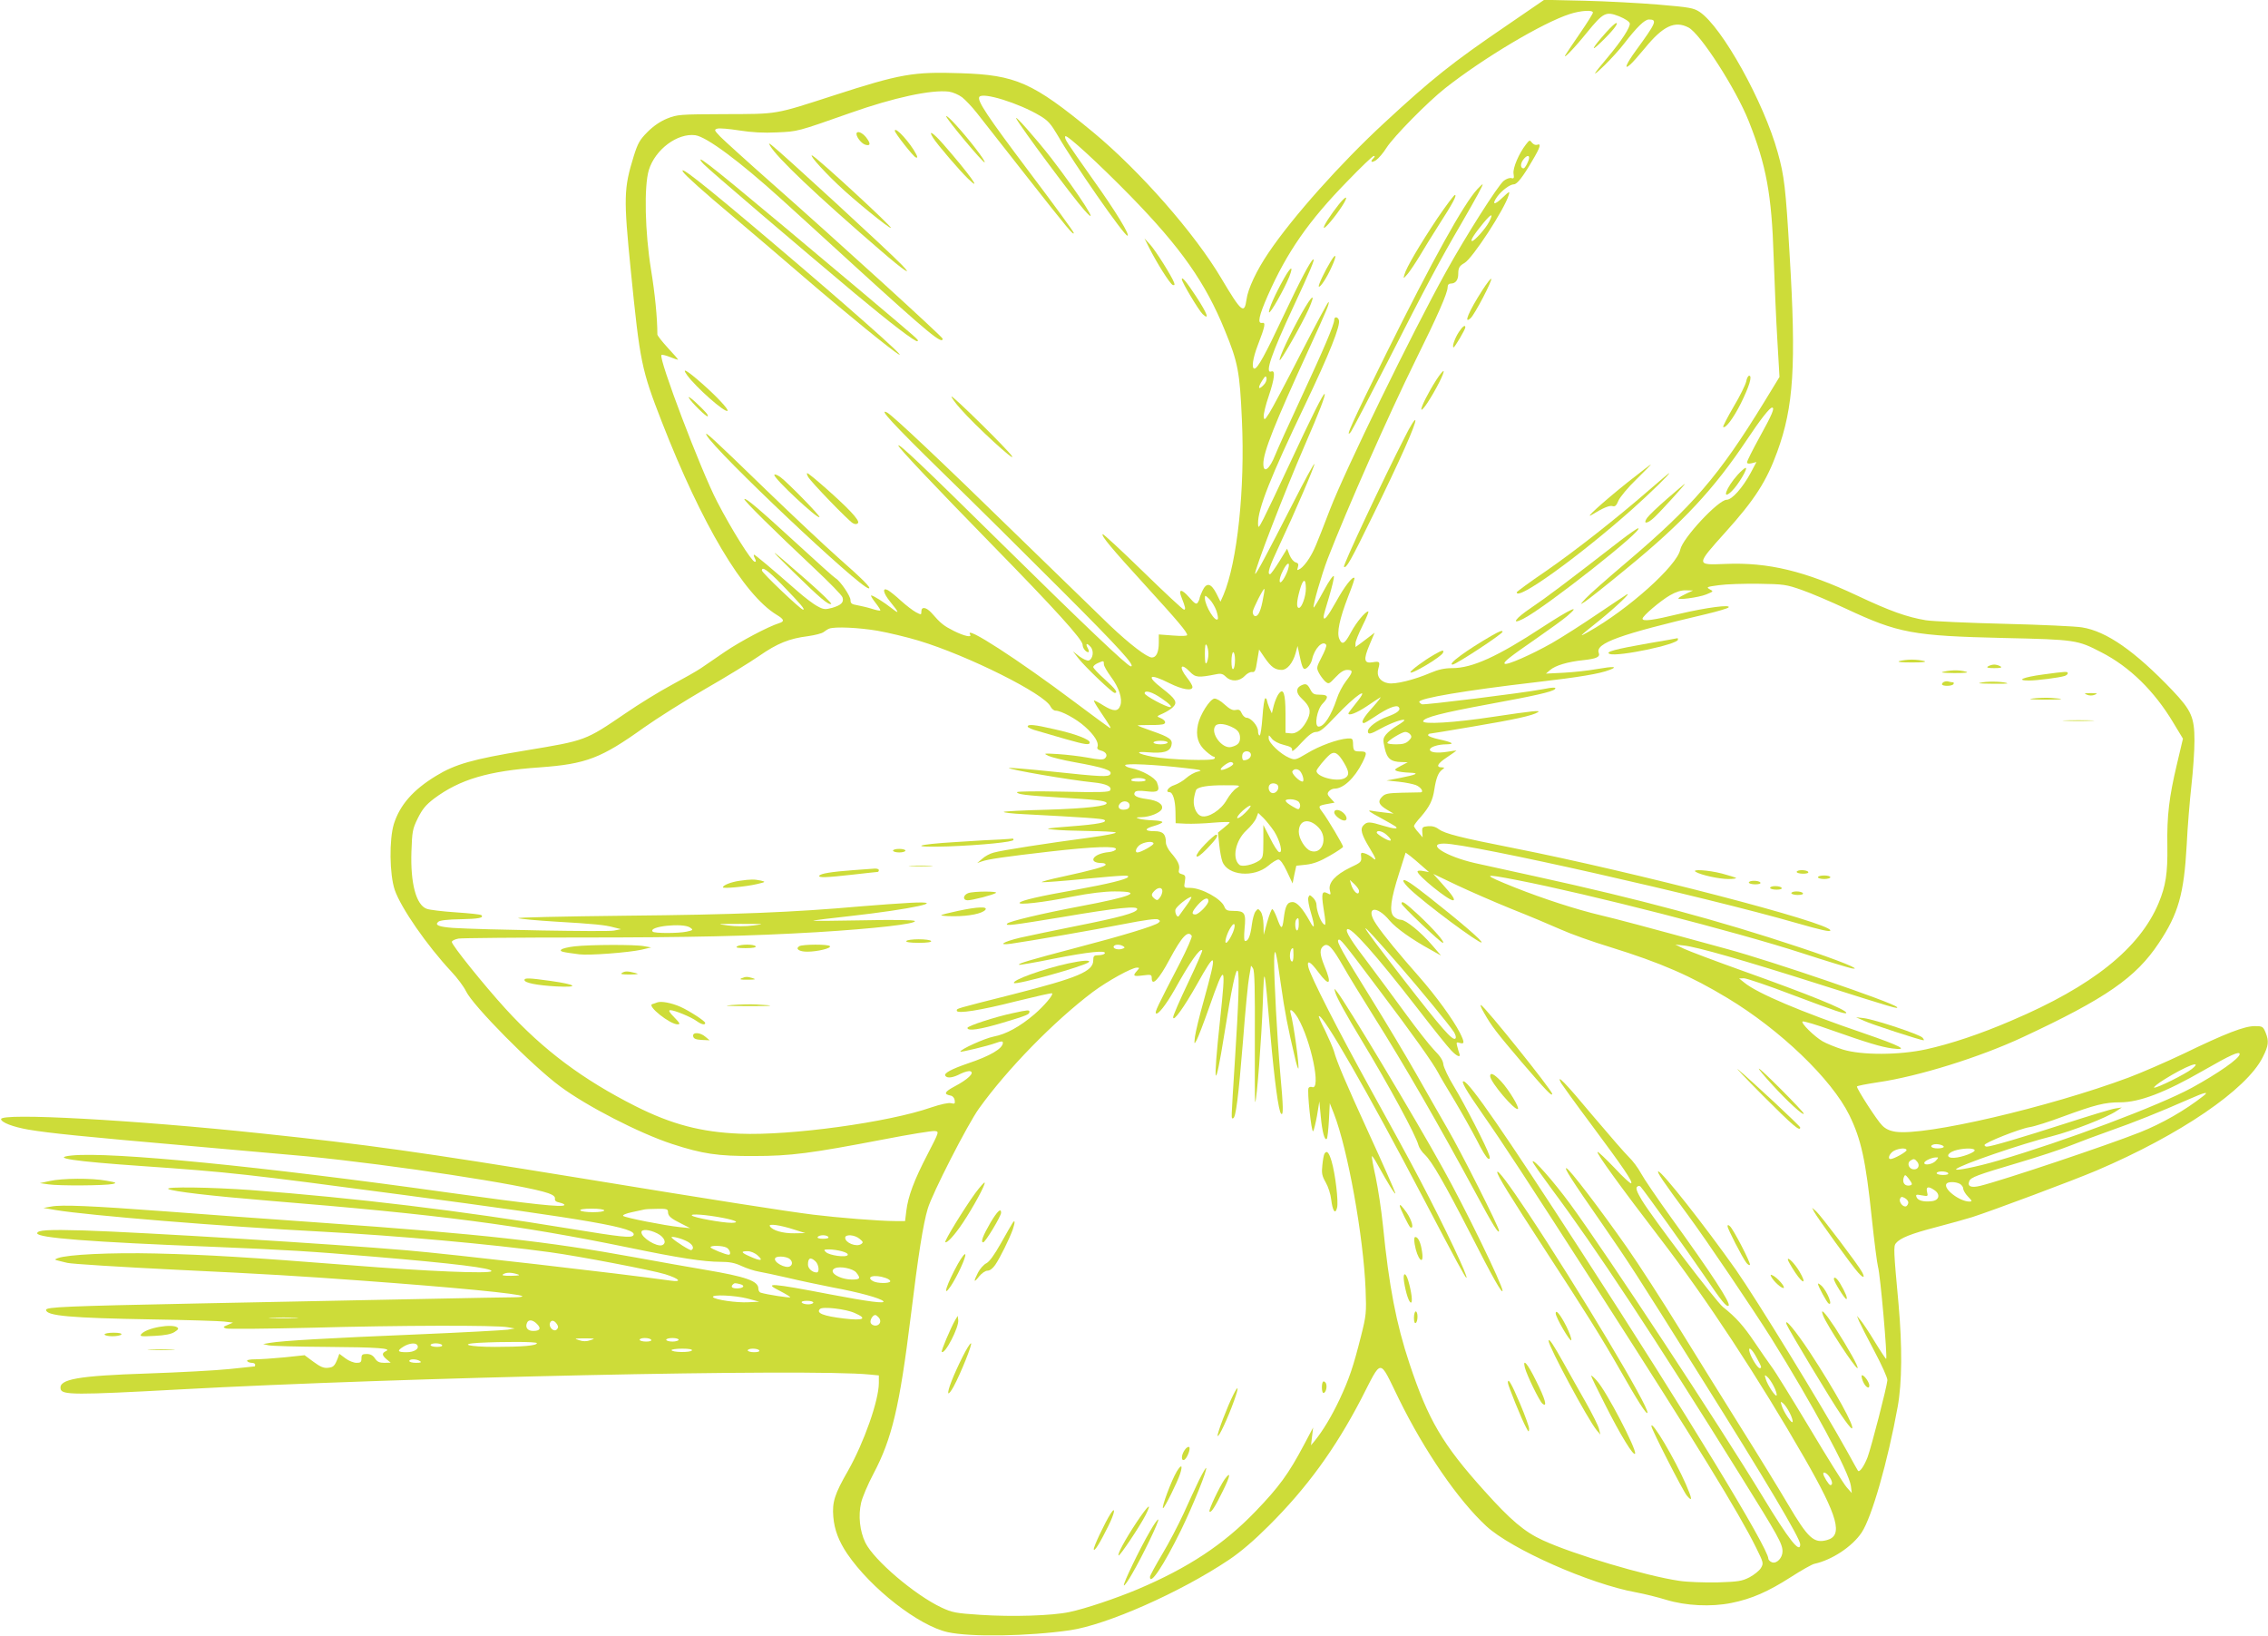 <?xml version="1.0" standalone="no"?>
<!DOCTYPE svg PUBLIC "-//W3C//DTD SVG 20010904//EN"
 "http://www.w3.org/TR/2001/REC-SVG-20010904/DTD/svg10.dtd">
<svg version="1.0" xmlns="http://www.w3.org/2000/svg"
 width="1280pt" height="923pt" viewBox="0 0 1280 923"
 preserveAspectRatio="xMidYMid meet">
<g transform="translate(0,923) scale(0.1,-0.1)"
fill="#cddc39" stroke="none">
<path d="M8502 9085 c-306 -208 -422 -301 -689 -548 -247 -228 -518 -532 -653
-732 -68 -100 -117 -204 -125 -265 -12 -86 -29 -71 -142 119 -150 254 -460
607 -726 827 -340 280 -434 321 -747 331 -266 9 -339 -4 -716 -126 -337 -109
-311 -104 -614 -105 -255 -1 -267 -2 -325 -25 -39 -16 -77 -42 -110 -75 -44
-44 -55 -63 -78 -136 -57 -184 -58 -235 -17 -646 52 -520 60 -558 175 -854
226 -580 461 -975 648 -1089 43 -26 46 -37 15 -47 -62 -19 -222 -104 -307
-162 -53 -36 -114 -78 -136 -93 -22 -15 -96 -57 -165 -94 -69 -37 -186 -109
-260 -160 -228 -155 -222 -153 -566 -210 -297 -49 -395 -77 -503 -143 -130
-79 -204 -164 -238 -271 -27 -88 -25 -285 5 -373 35 -101 180 -311 319 -460
34 -36 71 -86 83 -111 38 -81 373 -420 531 -537 151 -112 446 -264 632 -325
172 -56 258 -69 462 -68 207 0 321 15 733 94 144 28 274 49 288 47 25 -3 25
-3 -41 -131 -76 -146 -110 -237 -120 -320 l-7 -57 -57 0 c-87 0 -323 19 -461
36 -152 19 -556 82 -1325 208 -896 146 -1196 188 -1785 250 -724 77 -1477 118
-1474 81 2 -19 68 -44 154 -59 118 -20 305 -39 900 -91 283 -25 587 -52 675
-60 485 -48 1228 -161 1360 -208 28 -10 39 -20 37 -31 -2 -11 6 -18 27 -22 17
-4 29 -10 26 -14 -9 -14 -184 5 -650 70 -1062 149 -1906 232 -2130 210 -123
-13 10 -33 401 -60 491 -34 586 -45 1459 -161 1076 -143 1335 -188 1310 -229
-11 -17 -65 -11 -371 39 -601 99 -1203 172 -1789 216 -219 16 -489 20 -465 6
25 -14 237 -39 565 -66 971 -79 1411 -137 2035 -265 279 -58 423 -80 516 -80
52 0 82 -6 120 -24 28 -13 71 -27 95 -31 24 -4 98 -20 164 -35 66 -16 182 -40
257 -55 146 -27 266 -60 283 -77 15 -16 -88 -2 -298 38 -338 65 -383 68 -284
19 31 -16 57 -32 57 -35 0 -5 -132 15 -167 26 -7 2 -13 12 -13 23 0 43 -70 67
-300 106 -85 14 -263 46 -395 70 -493 90 -869 132 -1763 195 -312 22 -713 51
-892 65 -415 31 -584 38 -640 27 l-45 -8 70 -12 c179 -30 948 -93 1505 -122
416 -22 960 -71 1285 -116 162 -22 574 -101 649 -124 82 -26 99 -46 30 -36
-285 40 -1233 149 -1489 171 -420 36 -1482 101 -1821 112 -204 6 -264 2 -264
-16 0 -26 298 -49 985 -76 416 -17 562 -26 915 -56 453 -38 673 -65 663 -82
-9 -15 -361 -1 -798 34 -574 45 -804 59 -1095 66 -257 6 -499 -6 -553 -26 -21
-8 -21 -9 8 -16 17 -4 37 -9 45 -11 26 -6 296 -23 620 -39 504 -24 684 -35
1040 -61 522 -38 894 -74 908 -88 3 -3 -15 -6 -39 -6 -24 0 -269 -4 -544 -10
-275 -6 -837 -17 -1250 -25 -743 -15 -855 -20 -855 -36 0 -34 138 -46 600 -54
195 -3 378 -9 405 -12 l50 -6 -30 -13 c-27 -11 -28 -13 -10 -20 11 -4 227 -2
480 4 504 14 1047 15 1110 3 l40 -7 -40 -7 c-22 -3 -256 -16 -520 -27 -485
-20 -747 -35 -820 -47 l-40 -7 30 -7 c17 -4 163 -8 325 -9 291 -2 374 -8 338
-24 -24 -11 -23 -24 5 -47 l22 -18 -36 -1 c-28 0 -40 6 -53 25 -11 17 -26 25
-46 25 -25 0 -30 -4 -30 -25 0 -21 -5 -25 -28 -25 -15 0 -44 11 -62 25 l-35
26 -8 -23 c-18 -46 -25 -53 -56 -56 -24 -3 -44 6 -82 34 l-50 37 -113 -12
c-62 -6 -136 -11 -165 -11 -32 0 -50 -4 -46 -10 3 -5 15 -10 26 -10 10 0 19
-4 19 -10 0 -5 -1 -10 -2 -10 -2 0 -66 -7 -143 -15 -77 -8 -284 -19 -460 -25
-395 -13 -504 -32 -493 -87 6 -35 82 -35 673 -3 1241 68 3558 118 3893 84 l52
-5 0 -42 c0 -99 -84 -337 -174 -496 -76 -132 -90 -177 -83 -260 6 -73 31 -138
79 -209 133 -195 403 -406 568 -442 128 -28 452 -23 688 11 207 30 622 213
897 397 66 44 143 110 225 192 216 215 375 434 521 714 122 236 99 236 214 2
145 -295 334 -570 493 -717 140 -130 585 -327 845 -374 49 -9 125 -28 170 -42
112 -34 254 -41 368 -18 115 23 208 64 336 146 59 38 119 72 133 75 98 21 214
97 267 177 57 86 147 400 203 709 25 137 26 341 5 578 -28 303 -29 328 -15
345 24 29 83 53 225 90 77 20 169 46 205 57 118 38 570 207 702 263 472 201
847 457 938 639 34 67 36 91 16 141 -14 33 -18 35 -61 35 -58 0 -165 -41 -400
-155 -99 -47 -239 -108 -311 -135 -451 -168 -1151 -331 -1316 -306 -33 5 -57
16 -76 36 -28 27 -142 204 -142 219 0 4 53 14 118 24 229 33 577 142 817 254
470 219 640 337 769 532 110 164 142 278 157 551 5 107 18 260 27 340 9 80 17
192 17 250 0 132 -17 171 -124 284 -212 222 -372 334 -511 356 -36 6 -231 15
-435 20 -203 5 -404 14 -445 20 -108 18 -201 51 -388 139 -295 139 -503 189
-744 179 -168 -7 -168 -8 0 179 165 183 232 288 292 453 93 254 108 488 70
1115 -22 376 -30 443 -67 575 -79 285 -314 708 -441 793 -34 22 -55 26 -232
41 -107 9 -296 19 -420 22 l-225 5 -213 -146z m488 74 c0 -6 -33 -59 -73 -117
-41 -59 -77 -114 -82 -122 -17 -31 50 38 121 126 93 114 107 121 182 92 34
-14 58 -30 60 -40 4 -21 -47 -99 -125 -192 -88 -104 -94 -118 -19 -46 37 36
88 92 113 125 71 92 115 135 139 135 49 0 42 -17 -74 -176 -54 -74 -70 -113
-31 -78 12 10 49 52 82 92 102 125 169 157 246 117 67 -34 269 -348 341 -530
98 -247 129 -412 140 -765 5 -146 14 -358 21 -471 l12 -206 -88 -144 c-254
-414 -399 -583 -780 -906 -104 -88 -206 -178 -225 -199 -35 -38 -35 -38 -5
-19 16 10 125 96 240 191 314 257 489 445 675 724 75 113 128 180 141 180 17
0 1 -38 -72 -170 -38 -69 -69 -131 -69 -138 0 -8 8 -10 26 -6 l27 7 -33 -62
c-45 -83 -105 -151 -135 -151 -47 0 -249 -217 -262 -281 -18 -91 -295 -339
-518 -464 -60 -34 -56 -30 65 67 89 72 183 161 150 143 -8 -5 -82 -54 -165
-110 -82 -56 -198 -130 -257 -164 -115 -65 -256 -127 -266 -116 -9 9 27 37
183 145 72 50 148 105 170 124 81 69 23 43 -137 -61 -256 -168 -399 -233 -512
-233 -43 0 -79 -8 -121 -26 -93 -40 -202 -67 -241 -59 -45 8 -67 41 -55 82 11
39 8 43 -33 36 -48 -8 -52 15 -17 98 l29 69 -26 -20 c-15 -11 -39 -30 -54 -41
l-28 -20 0 21 c0 11 18 56 40 100 22 44 37 80 32 80 -16 0 -67 -61 -97 -117
-35 -66 -50 -75 -66 -39 -16 35 1 114 50 241 22 55 38 102 35 104 -10 11 -56
-48 -104 -135 -48 -86 -70 -112 -70 -83 0 7 14 56 31 111 16 55 29 107 27 116
-2 10 -26 -23 -57 -81 -29 -54 -55 -97 -57 -95 -7 7 45 186 79 275 111 286
345 814 495 1118 124 250 182 382 182 414 0 14 7 21 18 21 27 0 42 20 42 55 0
34 7 45 35 61 45 25 228 306 250 384 7 23 3 21 -34 -14 -46 -45 -64 -43 -32 3
26 36 73 71 95 71 18 0 51 42 105 135 44 74 51 98 26 88 -9 -3 -21 2 -29 12
-12 16 -14 16 -34 -10 -39 -50 -75 -133 -70 -165 4 -25 2 -29 -12 -25 -9 3
-29 -4 -43 -15 -33 -26 -217 -316 -327 -515 -193 -348 -567 -1115 -654 -1340
-82 -213 -89 -229 -117 -275 -15 -25 -38 -51 -49 -58 -20 -12 -21 -12 -15 8 5
16 2 23 -13 27 -11 3 -26 21 -34 41 l-14 36 -44 -72 c-25 -40 -48 -72 -52 -72
-18 0 -5 41 53 164 87 185 200 448 197 458 -2 5 -57 -96 -122 -224 -145 -284
-207 -400 -212 -396 -9 10 164 459 283 733 79 181 115 276 109 282 -6 7 -71
-122 -204 -408 -60 -129 -123 -261 -140 -294 -29 -56 -31 -58 -32 -29 -1 82
71 264 265 669 137 287 203 451 191 480 -7 19 -26 19 -26 0 0 -26 -58 -163
-187 -440 -69 -148 -134 -292 -145 -320 -33 -84 -68 -110 -68 -52 0 66 62 222
257 647 104 227 117 259 111 266 -3 2 -72 -127 -155 -288 -82 -161 -163 -313
-179 -338 -27 -42 -29 -43 -32 -20 -1 14 11 65 28 114 34 101 39 149 15 140
-39 -15 2 103 125 366 92 197 125 274 111 266 -16 -10 -72 -116 -171 -326 -99
-211 -143 -290 -160 -290 -18 0 -10 58 19 133 42 109 45 129 24 125 -28 -5
-18 40 32 154 108 245 230 421 449 645 76 79 143 143 149 143 7 0 7 -4 -1 -12
-21 -21 -13 -29 14 -12 14 10 41 41 59 70 41 64 233 259 332 337 216 170 550
369 703 418 62 20 130 24 130 8z m-3560 -478 c19 -15 56 -54 82 -87 25 -32
151 -192 278 -354 242 -308 270 -341 270 -324 0 6 -113 161 -252 345 -238 316
-294 401 -281 422 18 29 224 -35 342 -106 46 -27 62 -46 101 -112 88 -154 374
-565 393 -565 17 0 -65 136 -193 315 -155 220 -163 231 -158 246 5 15 192
-157 368 -337 285 -292 424 -490 533 -759 74 -180 84 -233 96 -505 18 -388
-26 -802 -104 -987 l-17 -38 -24 48 c-30 57 -55 62 -78 13 -9 -19 -16 -38 -16
-43 0 -4 -5 -15 -10 -23 -8 -12 -17 -7 -49 30 -43 49 -63 48 -42 -3 21 -53 24
-67 13 -67 -6 0 -110 97 -232 216 -122 119 -224 213 -227 210 -9 -9 50 -80
240 -288 187 -205 237 -265 237 -281 0 -6 -29 -7 -80 -3 l-80 6 0 -45 c0 -55
-14 -85 -39 -85 -27 0 -123 73 -237 181 -54 52 -288 279 -520 505 -428 418
-704 678 -737 696 -53 28 31 -63 311 -337 169 -164 471 -464 672 -665 328
-328 421 -430 392 -430 -18 0 -268 238 -738 701 -435 429 -574 561 -574 545 0
-12 197 -220 530 -561 355 -363 510 -534 510 -563 0 -19 18 -42 32 -42 5 0 4
9 -2 21 -16 28 -7 34 15 9 20 -22 14 -67 -10 -77 -9 -3 -32 8 -53 23 l-37 29
33 -42 c39 -49 190 -193 203 -193 21 0 5 22 -56 77 -36 32 -65 63 -65 69 0 6
11 16 25 22 34 15 35 15 35 -6 0 -10 18 -41 40 -71 45 -60 66 -124 53 -161
-12 -36 -38 -36 -95 -1 -28 18 -52 30 -54 28 -2 -2 11 -25 30 -53 67 -100 72
-109 56 -99 -8 5 -94 68 -190 140 -326 245 -630 441 -595 385 12 -19 -32 -10
-92 20 -57 29 -72 40 -127 103 -30 32 -56 35 -56 7 0 -20 -1 -20 -30 -5 -17 9
-55 38 -85 65 -29 27 -63 54 -74 60 -33 17 -27 -16 12 -64 52 -64 55 -74 12
-40 -46 36 -106 74 -118 74 -5 0 6 -18 23 -40 18 -23 31 -43 28 -45 -2 -2 -24
2 -48 10 -25 8 -62 16 -82 20 -31 5 -38 10 -38 29 0 23 -58 108 -84 123 -8 4
-106 92 -218 195 -216 198 -289 260 -297 252 -6 -6 163 -173 396 -392 83 -78
155 -151 158 -163 9 -28 -8 -44 -59 -59 -38 -10 -48 -10 -82 9 -22 11 -73 50
-114 86 -146 128 -238 205 -244 205 -4 0 -2 -9 4 -20 7 -14 8 -20 0 -20 -17 0
-132 183 -213 340 -92 177 -332 809 -314 827 4 3 24 -2 47 -11 22 -9 43 -16
46 -16 4 0 -21 29 -55 65 -33 36 -61 71 -61 78 0 94 -14 233 -36 367 -34 210
-40 470 -12 561 36 116 161 209 262 196 64 -9 250 -147 486 -361 25 -23 213
-193 417 -380 417 -380 493 -442 493 -407 0 10 -599 555 -965 878 -137 121
-267 239 -289 261 -35 37 -37 40 -18 46 11 4 67 -1 124 -10 70 -11 138 -15
213 -11 118 5 114 4 415 110 243 86 456 132 555 120 22 -3 55 -17 75 -32z
m3200 -341 c0 -16 -23 -60 -31 -60 -17 0 -20 22 -5 45 17 25 36 33 36 15z
m-225 -360 c-19 -38 -83 -110 -97 -110 -13 0 13 40 65 103 44 53 57 56 32 7z
m-1274 -923 c-29 -30 -34 -17 -9 23 18 29 23 32 26 16 2 -10 -5 -28 -17 -39z
m139 -1038 c-5 -17 -17 -43 -27 -58 -26 -40 -29 -2 -3 48 24 49 43 55 30 10z
m-2859 -86 c111 -115 135 -143 121 -143 -13 0 -232 208 -232 221 0 25 33 1
111 -78z m2959 -24 c0 -44 -23 -109 -39 -109 -15 0 -14 35 5 102 18 64 34 68
34 7z m2799 -8 c52 -18 164 -66 250 -106 295 -138 377 -153 891 -165 405 -9
415 -11 550 -81 160 -82 299 -219 405 -396 l55 -91 -34 -144 c-44 -185 -57
-291 -54 -463 2 -153 -9 -223 -49 -320 -107 -256 -374 -470 -831 -664 -176
-76 -345 -132 -482 -162 -151 -33 -363 -34 -470 -1 -41 13 -93 34 -115 47 -47
28 -122 102 -112 111 4 4 78 -18 164 -49 199 -70 280 -95 343 -103 99 -13 48
14 -162 86 -352 120 -600 225 -673 285 l-30 24 27 1 c15 0 139 -42 275 -94
242 -91 303 -112 303 -101 0 18 -207 102 -585 237 -154 55 -302 111 -330 124
l-50 24 47 -5 c72 -7 335 -82 763 -218 422 -134 455 -144 440 -129 -27 27
-704 258 -954 326 -508 139 -619 168 -715 191 -140 33 -327 94 -486 157 -189
76 -188 81 12 42 403 -78 1239 -292 1608 -412 135 -44 261 -82 280 -86 69 -12
-69 44 -295 119 -456 152 -905 272 -1485 399 -140 31 -296 65 -346 76 -162 37
-279 110 -174 110 146 0 1472 -299 1995 -450 133 -38 185 -50 185 -40 0 43
-1102 329 -1790 465 -300 59 -385 81 -420 106 -18 14 -38 19 -61 17 -31 -3
-34 -6 -32 -33 l2 -30 -24 28 c-14 15 -25 32 -25 36 0 5 17 28 39 52 49 57 67
93 76 154 10 64 22 95 43 111 16 12 16 13 0 14 -36 0 -26 21 27 56 30 20 55
38 55 39 0 1 -24 -2 -52 -7 -57 -9 -98 -4 -98 12 0 15 46 30 93 30 52 1 34 12
-45 29 -32 7 -58 17 -58 22 0 5 4 9 8 9 5 0 114 18 243 40 238 40 338 62 368
81 20 13 -26 8 -254 -26 -217 -33 -400 -44 -393 -24 7 21 103 46 368 95 262
48 359 70 375 85 12 12 -8 12 -74 -1 -111 -21 -662 -89 -676 -84 -8 4 -15 10
-15 14 0 20 258 64 654 110 250 29 364 48 420 70 51 19 21 21 -70 5 -49 -9
-134 -18 -189 -21 l-100 -5 23 20 c30 26 100 47 188 56 74 8 96 18 87 41 -21
54 117 104 607 219 63 15 120 32 125 37 19 19 -125 0 -278 -36 -148 -36 -207
-44 -207 -27 0 15 101 101 155 132 33 19 63 29 90 28 l40 -1 -37 -17 c-21 -10
-41 -21 -45 -26 -13 -13 113 3 157 21 41 17 42 17 19 29 -21 12 -16 14 52 23
41 6 142 9 224 8 141 -2 156 -4 244 -35z m-3044 -66 c-13 -64 -29 -90 -47 -79
-4 3 -8 12 -8 21 0 16 61 136 66 130 2 -2 -3 -34 -11 -72z m-260 -51 c7 -21
11 -43 8 -47 -13 -22 -72 73 -73 118 0 18 2 17 26 -6 14 -14 31 -43 39 -65z
m-1913 -113 c62 -11 167 -36 233 -56 278 -84 712 -301 744 -372 6 -12 19 -23
28 -23 32 0 117 -46 166 -90 53 -47 80 -91 71 -114 -4 -10 2 -17 19 -21 31 -8
41 -29 22 -45 -10 -8 -34 -7 -96 5 -45 8 -120 17 -168 20 -82 5 -84 4 -54 -10
17 -8 82 -24 143 -35 172 -31 220 -47 206 -69 -10 -16 -53 -14 -325 15 -134
14 -245 23 -247 21 -9 -8 346 -69 478 -82 71 -7 106 -24 93 -45 -6 -10 -60
-12 -267 -7 -142 3 -258 2 -258 -3 0 -12 48 -18 240 -30 205 -12 258 -18 265
-30 11 -18 -111 -32 -337 -39 -130 -3 -239 -9 -243 -12 -3 -4 47 -10 112 -13
343 -18 444 -25 455 -32 22 -14 -34 -25 -191 -37 -139 -11 -150 -13 -96 -18
33 -4 122 -7 197 -8 75 -1 145 -4 154 -8 11 -4 -54 -17 -151 -30 -234 -31
-493 -71 -537 -84 -21 -5 -50 -21 -65 -35 l-28 -24 25 9 c36 13 133 27 385 56
245 28 379 33 373 13 -3 -7 -20 -14 -39 -16 -92 -8 -125 -62 -38 -62 10 0 19
-4 19 -9 0 -10 -74 -31 -245 -68 -71 -15 -123 -29 -114 -31 9 -1 113 6 232 18
245 23 260 23 253 11 -9 -13 -109 -38 -291 -71 -210 -37 -307 -60 -320 -73
-16 -16 135 1 298 34 98 19 180 29 238 29 167 0 99 -29 -201 -85 -211 -40
-391 -83 -405 -96 -16 -16 27 -10 308 36 317 54 432 65 425 44 -7 -20 -96 -45
-348 -95 -124 -25 -264 -54 -312 -65 -97 -23 -131 -45 -52 -34 111 16 471 78
637 111 112 22 183 32 193 26 12 -7 13 -10 2 -19 -23 -18 -196 -71 -468 -142
-262 -69 -326 -88 -319 -95 2 -2 92 13 199 35 193 38 297 49 285 29 -3 -5 -19
-10 -36 -10 -25 0 -29 -4 -29 -29 0 -62 -85 -98 -455 -192 -332 -84 -315 -79
-315 -92 0 -19 134 2 334 53 110 27 201 48 204 45 8 -8 -45 -71 -101 -119 -81
-69 -159 -112 -229 -125 -51 -10 -188 -72 -188 -85 0 -5 151 31 198 48 33 12
42 12 42 2 0 -32 -70 -74 -199 -117 -93 -32 -135 -55 -126 -69 10 -16 43 -12
86 11 23 11 48 18 56 14 24 -9 -15 -46 -89 -85 -58 -31 -64 -44 -23 -52 12 -2
21 -13 23 -26 3 -20 0 -22 -20 -17 -15 4 -59 -6 -113 -24 -240 -84 -795 -160
-1080 -148 -218 9 -383 52 -588 155 -299 151 -522 318 -733 549 -124 136 -304
360 -304 378 0 7 17 15 38 19 20 3 330 6 687 6 625 0 959 8 1335 30 327 20
563 47 553 63 -4 6 -107 8 -297 4 -160 -3 -284 -4 -276 -2 8 3 98 14 200 25
359 40 572 87 350 76 -58 -3 -184 -12 -280 -20 -381 -34 -707 -47 -1330 -53
-363 -4 -622 -10 -605 -14 17 -5 109 -13 205 -19 222 -13 285 -19 335 -33 l40
-10 -40 -8 c-36 -8 -748 5 -907 15 -81 6 -107 16 -84 35 9 8 55 13 124 14 103
2 134 8 119 23 -3 4 -68 11 -144 16 -76 5 -150 14 -165 20 -60 22 -92 145 -86
323 4 113 6 127 36 188 26 52 45 75 92 111 145 108 306 156 596 176 262 19
346 51 589 225 72 51 227 149 346 218 119 68 255 152 304 186 102 71 170 98
273 111 42 6 82 16 91 24 9 7 23 16 31 19 33 12 164 6 272 -12z m1868 -131 c0
-19 -5 -42 -10 -50 -7 -11 -10 4 -10 50 0 46 3 61 10 50 5 -8 10 -31 10 -50z
m665 51 c3 -6 -9 -37 -26 -69 -29 -56 -30 -61 -16 -88 8 -16 24 -37 35 -48 21
-18 22 -17 60 23 26 28 47 41 65 41 35 0 34 -11 -7 -64 -19 -25 -42 -69 -51
-98 -32 -96 -72 -158 -103 -158 -26 0 -10 96 22 129 37 38 33 51 -14 51 -34 0
-42 4 -55 30 -17 32 -26 36 -56 20 -26 -15 -24 -42 7 -71 47 -44 55 -70 35
-115 -26 -55 -62 -86 -97 -82 l-29 3 0 107 c0 116 -12 150 -39 112 -8 -10 -20
-39 -27 -64 l-11 -45 -14 30 c-7 17 -13 36 -14 43 0 6 -4 12 -9 12 -5 0 -12
-47 -16 -105 -4 -58 -11 -105 -16 -105 -5 0 -9 11 -9 25 0 29 -40 75 -65 75
-8 0 -21 11 -27 25 -8 19 -16 23 -34 19 -16 -4 -33 4 -63 31 -22 21 -48 35
-58 33 -26 -5 -80 -90 -92 -146 -14 -65 0 -112 45 -151 19 -17 39 -31 45 -31
6 0 7 -5 3 -11 -9 -14 -259 -6 -349 11 -89 17 -104 32 -25 25 85 -7 122 3 131
38 9 34 -8 47 -112 83 -41 14 -76 28 -78 30 -2 2 28 3 67 3 39 -1 75 2 81 6
15 8 4 24 -23 35 -19 7 -18 9 17 24 20 9 46 25 57 36 27 27 16 46 -60 105 -95
73 -75 88 40 30 72 -36 130 -46 130 -21 0 7 -13 30 -30 51 -49 62 -37 89 16
34 31 -32 46 -34 151 -13 24 5 36 1 52 -15 29 -29 76 -27 106 5 13 14 32 24
42 22 15 -2 20 7 28 62 l11 65 32 -47 c36 -52 58 -68 96 -68 30 0 62 38 78 94
l11 41 12 -56 c16 -75 22 -85 45 -64 11 10 22 29 25 44 13 62 61 111 80 82z
m-515 -85 c0 -25 -4 -48 -10 -51 -6 -4 -10 13 -10 44 0 28 5 51 10 51 6 0 10
-20 10 -44z m-414 -217 c43 -29 62 -49 48 -49 -23 0 -144 65 -144 78 0 20 43
8 96 -29z m1099 -24 c-25 -31 -45 -58 -45 -60 0 -16 45 1 101 38 35 24 71 47
79 52 8 5 -11 -20 -42 -55 -53 -58 -71 -90 -50 -90 4 0 31 16 61 36 71 48 121
68 134 55 16 -16 -5 -34 -63 -55 -57 -20 -110 -60 -110 -82 0 -20 14 -18 73
15 56 31 125 56 133 48 3 -2 -15 -16 -40 -31 -24 -14 -53 -37 -64 -51 -17 -22
-18 -29 -7 -77 13 -59 35 -77 95 -78 l35 -1 -40 -21 c-35 -19 -38 -22 -20 -29
11 -4 43 -8 70 -9 60 -2 42 -11 -60 -31 l-70 -13 69 -7 c38 -4 81 -13 97 -19
29 -12 47 -40 26 -41 -7 0 -54 -1 -104 -2 -79 -2 -96 -5 -113 -23 -26 -26 -19
-45 28 -73 l37 -22 -50 6 c-27 3 -63 8 -80 11 -20 3 -1 -10 53 -39 46 -25 86
-48 89 -51 16 -15 -8 -14 -68 4 -78 24 -93 25 -113 4 -22 -21 -12 -54 35 -131
38 -62 41 -77 10 -49 -9 7 -26 17 -39 21 -21 6 -23 4 -20 -22 3 -26 -3 -31
-63 -59 -82 -40 -123 -85 -114 -126 7 -28 6 -29 -14 -18 -30 15 -34 -2 -22
-81 6 -35 11 -73 11 -84 0 -17 -2 -17 -14 -5 -16 18 -36 75 -36 105 0 12 -9
30 -20 40 -18 17 -20 17 -26 1 -4 -10 3 -49 15 -88 23 -79 21 -98 -6 -48 -41
74 -73 110 -98 110 -30 0 -41 -20 -50 -93 -8 -65 -14 -64 -39 6 -10 26 -21 47
-26 47 -4 0 -17 -33 -28 -72 l-20 -73 -1 56 c-1 33 -7 63 -16 75 -14 18 -16
18 -29 1 -8 -10 -17 -44 -21 -75 -8 -62 -20 -92 -37 -92 -7 0 -8 22 -4 71 9
86 1 99 -60 99 -38 0 -46 4 -54 24 -17 44 -127 105 -192 106 -37 0 -37 0 -31
36 5 30 3 36 -16 41 -17 4 -21 11 -17 26 6 24 -6 50 -45 95 -16 18 -29 44 -29
58 0 48 -17 64 -65 64 -58 0 -58 14 0 30 25 7 45 17 45 21 0 5 -24 9 -52 10
-29 1 -64 5 -78 9 -22 7 -21 8 13 9 47 1 105 25 114 46 10 26 -22 48 -83 56
-60 8 -81 20 -69 39 5 8 25 10 66 5 66 -8 77 1 59 49 -10 28 -85 70 -147 82
-18 3 -33 11 -33 16 0 12 169 4 340 -16 90 -10 100 -13 70 -20 -19 -4 -48 -21
-65 -36 -16 -15 -47 -33 -67 -40 -34 -10 -54 -40 -28 -40 19 0 33 -45 34 -109
l1 -66 60 -3 c33 -1 102 1 153 6 50 4 92 5 92 2 0 -3 -15 -17 -33 -31 l-33
-27 7 -68 c4 -38 12 -81 18 -96 30 -79 177 -92 259 -23 22 19 48 35 57 35 10
0 28 -24 48 -67 l32 -68 10 50 11 50 56 6 c41 5 77 18 132 50 42 24 76 47 76
51 0 10 -87 157 -116 195 -27 35 -25 37 30 47 l38 7 -22 24 c-19 20 -21 27
-10 40 7 8 21 15 32 15 49 0 112 58 157 147 28 57 27 63 -14 63 -35 0 -38 3
-39 50 -1 21 -5 25 -31 23 -56 -4 -160 -42 -227 -83 -66 -39 -69 -40 -102 -26
-48 20 -116 84 -116 110 0 21 0 21 18 -2 10 -13 38 -28 67 -35 40 -10 49 -16
47 -31 -2 -11 20 6 53 43 42 45 64 61 84 61 20 0 45 20 106 85 118 125 203
182 120 80z m-690 -144 c21 -12 31 -26 33 -47 3 -34 -10 -49 -49 -59 -52 -13
-121 81 -89 120 14 17 61 11 105 -14z m994 -35 c10 -12 8 -19 -8 -35 -16 -16
-34 -21 -71 -21 -27 0 -50 3 -50 8 0 12 82 62 101 62 9 0 22 -6 28 -14z
m-1369 -46 c0 -5 -18 -10 -40 -10 -22 0 -40 5 -40 10 0 6 18 10 40 10 22 0 40
-4 40 -10z m470 -69 c0 -17 -18 -31 -41 -31 -10 0 -12 33 -2 43 14 15 43 7 43
-12z m525 -45 c31 -52 31 -72 4 -87 -43 -23 -159 7 -159 41 0 10 48 69 75 92
26 21 47 10 80 -46z m-625 -6 c0 -12 -62 -41 -70 -33 -7 7 40 43 56 43 8 0 14
-5 14 -10z m378 -42 c16 -20 24 -58 13 -58 -19 0 -64 47 -57 58 9 16 31 15 44
0z m-873 -48 c4 -6 -12 -10 -40 -10 -28 0 -44 4 -40 10 3 6 21 10 40 10 19 0
37 -4 40 -10z m748 -34 c8 -21 -16 -48 -36 -40 -17 6 -23 35 -10 47 11 12 41
7 46 -7z m-234 -13 c-15 -9 -40 -39 -56 -67 -32 -57 -105 -103 -143 -91 -31
10 -51 62 -40 109 4 21 10 39 12 41 15 16 68 24 153 24 97 0 99 0 74 -16z
m351 -78 c7 -8 10 -22 6 -30 -5 -15 -9 -14 -37 2 -52 30 -56 43 -16 43 19 0
40 -7 47 -15z m-955 -20 c0 -13 -8 -21 -24 -23 -32 -5 -48 12 -31 33 18 22 55
15 55 -10z m652 -42 c-20 -20 -40 -33 -44 -29 -4 4 10 23 31 42 51 44 61 34
13 -13z m164 -104 c34 -54 51 -125 28 -117 -8 2 -31 38 -51 79 l-38 74 0 -92
c0 -84 -2 -93 -22 -108 -36 -25 -97 -38 -113 -25 -43 36 -23 137 40 195 24 22
49 53 55 69 l11 29 30 -29 c16 -16 43 -50 60 -75z m252 20 c54 -58 19 -154
-47 -130 -30 11 -66 69 -66 107 0 69 59 81 113 23z m384 -41 c36 -33 27 -42
-17 -17 -22 13 -40 26 -40 31 0 16 34 8 57 -14z m-1317 -48 c0 -10 -72 -50
-90 -50 -20 0 -5 34 20 47 30 15 70 17 70 3z m1515 -126 l40 -35 -32 6 c-20 4
-33 3 -33 -3 0 -22 173 -162 200 -162 16 0 -1 27 -60 92 l-51 57 134 -64 c74
-35 212 -95 308 -134 96 -38 220 -90 276 -115 55 -25 181 -70 280 -100 287
-89 456 -163 663 -288 297 -179 587 -457 687 -660 67 -137 93 -255 127 -583
14 -132 30 -255 35 -273 13 -44 54 -510 46 -520 -1 -2 -30 41 -63 95 -33 55
-70 110 -81 123 l-21 25 12 -30 c7 -16 46 -93 87 -170 41 -77 74 -150 73 -163
-3 -38 -90 -375 -112 -435 -19 -49 -45 -87 -54 -76 -2 2 -29 51 -61 109 -146
263 -512 859 -628 1025 -176 249 -417 555 -438 555 -11 0 28 -58 170 -250 103
-140 359 -519 467 -690 233 -373 440 -757 450 -835 l5 -40 -29 33 c-17 19
-111 170 -210 336 -100 166 -196 322 -215 346 -18 25 -61 86 -95 137 -62 92
-106 141 -178 198 -40 32 -394 498 -458 603 -28 47 -35 67 -27 75 7 7 14 7 20
1 22 -24 266 -365 358 -500 101 -149 128 -182 139 -171 13 13 -98 183 -325
497 -77 107 -154 220 -170 250 -16 30 -47 71 -67 90 -20 19 -113 126 -207 237
-154 185 -207 239 -177 182 7 -11 82 -116 169 -232 183 -246 237 -325 227
-334 -3 -4 -47 36 -95 88 -49 51 -92 92 -95 89 -7 -8 131 -198 351 -485 263
-342 559 -793 818 -1244 189 -330 218 -436 126 -461 -74 -20 -106 9 -219 200
-47 80 -167 276 -267 435 -100 160 -258 414 -351 565 -93 151 -224 354 -291
450 -152 217 -324 442 -342 448 -17 6 26 -62 204 -318 151 -219 179 -261 557
-865 363 -578 558 -906 558 -939 0 -56 -65 27 -211 268 -248 408 -874 1360
-1087 1652 -95 129 -212 262 -212 239 0 -6 49 -75 108 -155 247 -331 577 -832
1066 -1618 212 -340 236 -383 236 -426 0 -36 -32 -70 -58 -62 -12 4 -22 14
-22 21 0 59 -460 815 -1060 1740 -431 665 -622 941 -658 953 -21 7 10 -48 108
-188 113 -162 239 -354 667 -1020 535 -833 778 -1228 874 -1423 42 -85 43 -88
27 -115 -9 -15 -38 -38 -64 -52 -43 -22 -63 -25 -182 -29 -74 -1 -171 2 -215
9 -186 27 -600 150 -770 229 -103 47 -182 114 -329 278 -237 263 -317 400
-423 718 -75 225 -116 437 -150 780 -9 88 -28 211 -41 273 -14 63 -24 116 -21
118 2 2 17 -20 32 -48 56 -102 106 -183 99 -158 -4 14 -68 160 -144 325 -140
306 -185 413 -202 475 -6 19 -28 70 -49 114 -22 43 -38 80 -36 82 19 20 278
-431 592 -1031 182 -347 235 -445 241 -445 13 0 -120 282 -261 550 -53 102
-180 334 -281 516 -183 331 -338 635 -350 687 -10 43 11 33 56 -28 64 -86 79
-70 34 36 -27 67 -28 96 -2 113 24 15 47 -9 109 -117 29 -51 105 -175 169
-277 179 -284 371 -618 580 -1005 96 -179 130 -233 130 -209 0 19 -215 446
-290 574 -40 69 -119 208 -177 310 -58 102 -170 289 -248 415 -172 277 -202
331 -192 341 10 10 22 -4 230 -281 187 -247 306 -415 333 -467 9 -18 51 -89
93 -158 41 -69 98 -170 126 -224 27 -55 56 -102 64 -104 10 -3 11 2 6 19 -12
42 -140 291 -199 388 -32 52 -58 108 -60 125 -2 22 -17 46 -52 81 -27 28 -99
120 -161 205 -62 85 -155 211 -207 280 -101 132 -134 185 -123 196 18 19 159
-139 397 -446 87 -113 173 -220 190 -237 33 -35 56 -43 46 -17 -3 9 -9 27 -12
41 -6 22 -4 24 15 18 27 -8 27 4 0 58 -39 76 -137 210 -231 317 -107 121 -203
237 -241 295 -65 96 -1 113 76 20 37 -43 122 -104 231 -164 l59 -33 -49 57
c-64 75 -150 145 -178 145 -13 0 -31 9 -41 20 -25 27 -16 95 31 242 l37 117
26 -19 c14 -11 44 -36 66 -56z m-355 -141 c0 -32 -32 -6 -45 37 l-7 25 26 -24
c14 -14 26 -30 26 -38z m-1110 -1 c0 -10 -6 -27 -14 -37 -12 -16 -16 -17 -30
-6 -20 17 -20 25 0 45 21 21 44 20 44 -2z m134 -84 c-21 -29 -39 -55 -41 -57
-9 -12 -24 19 -19 37 6 18 71 70 89 71 5 1 -8 -23 -29 -51z m126 28 c0 -20
-55 -76 -74 -76 -24 0 -20 15 15 55 32 36 59 46 59 21z m510 -131 c0 -19 -4
-35 -10 -35 -11 0 -14 53 -3 63 11 12 13 8 13 -28z m-3077 -7 c-47 -6 -99 -6
-145 0 -69 9 -64 9 72 9 136 0 141 0 73 -9z m2697 -57 c-11 -23 -25 -41 -30
-41 -12 0 5 56 27 89 26 40 29 2 3 -48z m-3055 45 c19 -13 17 -15 -20 -23 -47
-10 -182 -10 -191 0 -30 30 172 51 211 23z m4001 -212 c127 -147 281 -334 310
-378 10 -17 13 -31 8 -36 -15 -15 -74 52 -294 335 -278 359 -284 377 -24 79z
m-1170 165 c3 -6 -27 -75 -67 -153 -130 -251 -142 -276 -135 -284 11 -10 56
47 106 135 86 155 142 234 155 221 3 -3 -33 -85 -80 -184 -47 -98 -85 -186
-84 -194 0 -29 60 54 134 185 111 199 116 188 39 -90 -25 -88 -47 -180 -50
-205 -5 -43 -4 -44 9 -20 8 14 40 97 71 185 91 259 96 253 62 -67 -42 -388
-31 -426 24 -82 82 517 100 476 60 -141 -23 -365 -22 -335 -11 -335 15 0 30
113 56 435 13 171 29 335 35 364 5 30 10 56 10 60 0 3 6 -3 12 -14 9 -14 11
-124 10 -389 -1 -203 0 -367 2 -365 9 8 36 363 43 562 8 218 8 221 43 -183 23
-263 46 -430 60 -444 14 -14 13 36 -5 233 -17 194 -35 530 -34 628 1 97 12 57
38 -132 21 -151 41 -252 78 -407 8 -38 18 -68 20 -68 9 0 -27 260 -43 313 -10
33 15 16 41 -27 74 -127 133 -410 80 -390 -7 3 -16 1 -20 -5 -9 -15 16 -254
26 -244 4 4 14 44 22 88 l13 80 8 -84 c8 -88 22 -139 34 -127 4 4 9 51 12 104
l5 97 23 -58 c79 -203 167 -695 179 -992 5 -133 4 -146 -26 -265 -44 -174 -66
-239 -121 -357 -45 -95 -93 -175 -140 -233 l-21 -25 6 50 6 50 -53 -100 c-86
-162 -140 -236 -273 -374 -178 -185 -379 -318 -665 -439 -122 -51 -293 -109
-384 -128 -98 -21 -321 -28 -503 -16 -138 9 -159 13 -219 41 -151 71 -381 267
-430 366 -32 66 -41 153 -24 226 7 30 38 104 70 164 104 197 147 377 210 887
43 352 70 521 96 608 25 85 225 476 289 565 160 223 424 493 643 658 82 61
219 137 248 137 16 0 16 -1 1 -18 -26 -29 -21 -33 33 -26 46 6 50 5 50 -15 0
-50 41 -7 100 104 70 131 105 168 126 134z m-387 -58 c11 -7 10 -10 -6 -15
-24 -8 -55 2 -47 15 7 11 35 11 53 0z m961 -52 c0 -24 -4 -38 -10 -34 -17 10
-11 75 7 75 2 0 3 -18 3 -41z m5340 -557 c0 -24 -122 -109 -270 -190 -185
-101 -720 -302 -1090 -410 -122 -36 -253 -62 -240 -49 23 24 367 142 542 186
116 30 306 104 363 142 l30 20 -38 -6 c-21 -3 -149 -42 -285 -86 -242 -78
-415 -129 -439 -129 -7 0 -13 4 -13 9 0 13 198 92 255 101 27 4 112 31 189 60
180 66 235 80 321 80 110 0 254 55 473 181 148 85 202 110 202 91z m-270 -84
c-35 -28 -199 -110 -213 -105 -5 1 20 23 58 46 119 75 224 115 155 59z m64
-153 c-103 -81 -233 -155 -356 -204 -189 -75 -775 -271 -901 -302 -52 -13 -75
-4 -63 26 8 22 44 35 277 104 112 33 245 77 294 97 50 20 151 58 225 84 134
47 272 102 445 178 90 40 116 45 79 17z m-1464 -286 c0 -5 -16 -9 -35 -9 -34
0 -48 14 -23 22 18 6 58 -3 58 -13z m-210 -19 c0 -10 -72 -50 -90 -50 -20 0
-5 34 20 47 30 15 70 17 70 3z m384 1 c8 -12 -72 -42 -115 -44 -46 -3 -45 24
1 40 42 14 107 17 114 4z m-219 -61 c-18 -20 -65 -28 -65 -12 0 11 40 30 64
31 18 1 18 0 1 -19z m-105 -5 c18 -21 5 -47 -22 -43 -26 3 -37 36 -16 49 18
12 24 11 38 -6z m175 -65 c4 -6 -8 -10 -29 -10 -20 0 -36 5 -36 10 0 6 13 10
29 10 17 0 33 -4 36 -10z m-205 -61 c0 -5 -9 -9 -20 -9 -24 0 -35 22 -25 48 6
15 8 15 26 -7 10 -13 19 -27 19 -32z m271 1 c10 -6 19 -18 19 -27 0 -9 12 -30
27 -45 24 -25 25 -28 7 -28 -55 1 -147 71 -129 100 8 13 51 13 76 0z m-143
-36 c35 -24 26 -58 -17 -62 -46 -5 -78 4 -85 24 -5 14 -1 15 30 9 35 -6 36 -6
30 19 -8 31 8 34 42 10z m-148 -69 c0 -7 -5 -17 -11 -21 -16 -9 -43 21 -36 41
5 13 11 14 27 5 11 -6 20 -17 20 -25z m-7360 -45 c0 -6 -28 -10 -64 -10 -36 0
-68 5 -71 10 -4 6 20 10 64 10 41 0 71 -4 71 -10z m360 -9 c0 -23 17 -37 78
-67 l47 -24 -60 6 c-85 9 -308 53 -318 63 -5 5 16 14 49 21 33 7 64 14 69 15
6 2 38 4 73 4 54 1 62 -1 62 -18z m310 -33 c73 -14 97 -27 49 -28 -53 0 -212
29 -224 41 -11 12 81 5 175 -13z m405 -67 l60 -19 -63 -1 c-63 -1 -123 16
-137 40 -11 16 58 7 140 -20z m-775 -21 c41 -21 54 -55 27 -66 -31 -11 -117
42 -117 73 0 19 45 16 90 -7z m965 -20 c4 -6 -8 -10 -30 -10 -22 0 -34 4 -30
10 3 6 17 10 30 10 13 0 27 -4 30 -10z m176 -10 c21 -17 22 -21 9 -30 -27 -18
-90 7 -90 36 0 21 54 17 81 -6z m-983 -10 c39 -17 54 -42 34 -54 -7 -4 -88 47
-110 69 -13 12 37 3 76 -15z m233 -40 c18 -10 27 -40 12 -40 -18 0 -103 35
-103 42 0 12 68 10 91 -2z m652 -21 c22 -6 35 -14 31 -21 -9 -15 -104 -2 -123
17 -14 13 -12 15 19 15 19 0 52 -5 73 -11z m-476 -24 c34 -30 15 -32 -44 -5
-51 22 -54 30 -14 30 18 0 42 -10 58 -25z m174 -15 c21 -12 25 -35 8 -45 -24
-16 -97 24 -84 46 8 12 52 11 76 -1z m151 -17 c19 -17 25 -63 7 -63 -24 0 -49
22 -49 44 0 38 14 45 42 19z m230 -63 c27 -33 22 -40 -22 -40 -73 0 -141 44
-97 64 28 13 101 -2 119 -24z m-1912 -10 c19 -6 10 -8 -35 -9 -42 0 -56 2 -45
9 17 11 45 11 80 0z m2078 -21 c18 -6 29 -15 26 -20 -7 -12 -71 -11 -95 1 -48
26 6 41 69 19z m-821 -35 c31 -8 19 -24 -18 -24 -28 0 -37 9 -22 23 8 8 12 8
40 1z m41 -81 l67 -18 -60 -3 c-66 -4 -192 14 -201 29 -9 16 124 10 194 -8z
m372 -23 c0 -5 -13 -10 -29 -10 -17 0 -33 5 -36 10 -4 6 8 10 29 10 20 0 36
-4 36 -10z m234 -59 c74 -32 50 -44 -60 -31 -118 14 -160 31 -136 54 14 15
146 0 196 -23z m136 -26 c17 -20 5 -45 -20 -45 -11 0 -23 7 -26 15 -6 15 11
45 26 45 4 0 13 -7 20 -15z m-3292 -2 c-38 -2 -98 -2 -135 0 -38 2 -7 3 67 3
74 0 105 -1 68 -3z m1362 -33 c26 -26 18 -40 -21 -40 -31 0 -46 19 -35 45 8
21 32 19 56 -5z m114 -3 c8 -12 7 -20 -2 -29 -16 -16 -47 13 -38 37 7 19 25
16 40 -8z m189 -89 c-23 -8 -43 -8 -65 0 -30 9 -27 10 32 10 59 0 62 -1 33
-10z m342 2 c4 -6 -8 -10 -29 -10 -20 0 -36 5 -36 10 0 6 13 10 29 10 17 0 33
-4 36 -10z m155 0 c0 -5 -16 -10 -35 -10 -19 0 -35 5 -35 10 0 6 16 10 35 10
19 0 35 -4 35 -10z m-800 -19 c0 -14 -82 -21 -236 -21 -145 0 -210 16 -92 23
136 7 328 7 328 -2z m-675 -11 c13 -21 -17 -40 -61 -40 -51 0 -55 8 -16 32 31
19 68 23 77 8z m140 0 c4 -6 -8 -10 -29 -10 -20 0 -36 5 -36 10 0 6 13 10 29
10 17 0 33 -4 36 -10z m1410 -30 c-8 -13 -115 -11 -115 2 0 4 27 8 61 8 39 0
58 -4 54 -10z m380 0 c4 -6 -8 -10 -29 -10 -20 0 -36 5 -36 10 0 6 13 10 29
10 17 0 33 -4 36 -10z m5628 -39 c29 -53 32 -61 18 -61 -11 0 -46 55 -56 88
-12 39 11 24 38 -27z m-7543 -21 c11 -7 5 -10 -22 -10 -21 0 -38 5 -38 10 0
13 40 13 60 0z m7641 -143 c11 -21 18 -44 16 -50 -4 -14 -52 57 -62 93 -7 23
-6 24 9 11 10 -8 26 -32 37 -54z m90 -150 c11 -21 18 -44 16 -50 -4 -14 -52
57 -62 93 -7 23 -6 24 9 11 10 -8 26 -32 37 -54z m223 -359 c18 -25 21 -48 6
-48 -8 0 -40 51 -40 65 0 13 20 3 34 -17z"/>
<path d="M9065 9048 c-77 -86 -95 -120 -31 -58 64 61 103 110 88 110 -6 0 -31
-23 -57 -52z"/>
<path d="M8338 8163 c-77 -83 -251 -396 -517 -933 -189 -382 -235 -483 -197
-437 8 11 101 188 207 395 219 431 298 578 416 780 85 147 126 222 120 222 -2
0 -15 -12 -29 -27z"/>
<path d="M8112 7998 c-98 -147 -176 -279 -186 -318 -7 -24 -6 -24 19 5 14 17
44 62 67 100 23 39 71 117 108 175 80 124 104 170 91 170 -5 0 -50 -60 -99
-132z"/>
<path d="M7557 8078 c-47 -59 -91 -127 -85 -133 6 -6 63 61 103 123 37 57 26
64 -18 10z"/>
<path d="M7510 7755 c-32 -52 -72 -136 -67 -142 8 -7 46 51 73 112 30 65 26
83 -6 30z"/>
<path d="M7246 7658 c-51 -91 -88 -176 -84 -190 5 -13 86 130 114 200 26 66
10 61 -30 -10z"/>
<path d="M8367 7594 c-78 -121 -110 -198 -67 -159 23 21 124 214 116 222 -3 3
-25 -26 -49 -63z"/>
<path d="M7346 7462 c-66 -118 -128 -250 -124 -264 4 -11 125 202 163 286 44
99 22 86 -39 -22z"/>
<path d="M8233 7356 c-23 -35 -40 -86 -29 -86 6 0 66 101 66 113 0 17 -16 5
-37 -27z"/>
<path d="M8106 7086 c-46 -72 -88 -155 -84 -167 2 -5 17 12 34 38 46 70 98
172 91 179 -3 3 -21 -19 -41 -50z"/>
<path d="M9855 7077 c-4 -18 -35 -82 -71 -142 -35 -60 -61 -111 -59 -114 12
-12 58 49 100 133 47 95 66 156 47 156 -6 0 -14 -15 -17 -33z"/>
<path d="M7929 6765 c-124 -242 -351 -726 -344 -733 12 -12 36 29 165 293 153
312 242 512 238 534 -2 9 -29 -33 -59 -94z"/>
<path d="M9184 6507 c-141 -113 -250 -212 -199 -181 64 39 100 54 117 48 13
-4 21 4 32 31 9 20 54 75 102 121 47 46 84 84 82 84 -2 0 -62 -46 -134 -103z"/>
<path d="M9807 6551 c-65 -72 -93 -150 -33 -92 36 35 93 131 78 131 -5 0 -26
-18 -45 -39z"/>
<path d="M9305 6463 c-188 -163 -412 -339 -581 -456 -90 -61 -163 -115 -164
-119 -3 -53 348 199 650 467 100 89 220 206 210 205 -3 -1 -54 -44 -115 -97z"/>
<path d="M9408 6415 c-53 -46 -103 -94 -112 -107 -26 -37 1 -35 41 3 41 39
177 189 172 189 -2 0 -47 -38 -101 -85z"/>
<path d="M9148 6182 c-307 -238 -424 -326 -506 -381 -91 -61 -118 -100 -44
-62 124 63 691 510 647 510 -5 0 -49 -30 -97 -67z"/>
<path d="M8420 5644 c-147 -85 -254 -164 -222 -164 19 0 282 173 282 185 0 10
-16 4 -60 -21z"/>
<path d="M8094 5536 c-55 -31 -133 -89 -134 -99 -1 -18 176 87 184 110 7 18
-3 16 -50 -11z"/>
<path d="M5340 8574 c0 -15 211 -267 217 -260 7 7 -88 130 -162 211 -30 33
-54 55 -55 49z"/>
<path d="M5736 8560 c25 -48 311 -433 382 -514 104 -118 -26 85 -186 293 -86
110 -212 253 -196 221z"/>
<path d="M5050 8492 c0 -13 105 -146 118 -150 11 -4 12 0 2 19 -33 64 -120
159 -120 131z"/>
<path d="M4835 8480 c-8 -14 23 -58 47 -66 28 -9 33 2 14 30 -20 31 -52 50
-61 36z"/>
<path d="M5267 8451 c23 -37 150 -185 197 -230 86 -83 5 29 -141 196 -58 66
-88 84 -56 34z"/>
<path d="M4346 8408 c36 -65 262 -280 622 -590 134 -116 190 -153 121 -82 -67
71 -678 632 -733 674 -18 14 -19 13 -10 -2z"/>
<path d="M4607 8314 c23 -27 77 -84 122 -126 86 -83 292 -250 299 -244 7 7
-407 388 -443 408 -11 6 -1 -11 22 -38z"/>
<path d="M3971 8304 c25 -28 553 -478 854 -730 200 -167 345 -278 353 -269 8
7 19 -3 -313 277 -722 607 -894 748 -911 748 -4 0 3 -12 17 -26z"/>
<path d="M3855 8260 c13 -20 115 -112 281 -251 94 -79 275 -234 403 -344 247
-212 503 -420 536 -436 39 -19 -303 283 -715 632 -394 334 -532 442 -505 399z"/>
<path d="M6484 7835 c43 -86 120 -209 135 -213 10 -3 12 0 7 14 -14 37 -102
177 -134 213 l-33 36 25 -50z"/>
<path d="M6670 7654 c0 -16 95 -175 117 -196 42 -39 26 4 -37 100 -56 85 -80
113 -80 96z"/>
<path d="M3878 7113 c49 -68 214 -214 228 -201 7 8 -62 82 -144 154 -88 77
-117 93 -84 47z"/>
<path d="M3888 6985 c13 -25 100 -110 106 -104 6 6 -12 26 -68 79 -27 25 -44
36 -38 25z"/>
<path d="M5370 6992 c0 -6 23 -38 51 -69 83 -95 311 -304 291 -268 -17 31
-342 351 -342 337z"/>
<path d="M3988 6774 c48 -90 867 -864 915 -864 17 0 -32 50 -172 173 -80 71
-265 245 -411 386 -298 289 -349 336 -332 305z"/>
<path d="M4370 6550 c0 -22 244 -250 255 -238 6 6 -183 199 -222 227 -19 13
-33 17 -33 11z"/>
<path d="M4561 6539 c14 -27 228 -248 252 -261 13 -7 22 -7 29 0 7 7 -7 29
-43 67 -56 60 -232 215 -243 215 -4 0 -2 -9 5 -21z"/>
<path d="M4475 6005 c154 -151 199 -189 216 -183 6 2 -56 62 -137 133 -221
193 -233 201 -79 50z"/>
<path d="M9303 5600 c-188 -33 -248 -49 -218 -60 47 -17 385 54 385 81 0 5 -1
8 -2 8 -2 -1 -76 -14 -165 -29z"/>
<path d="M10720 5500 c-16 -5 8 -8 70 -8 62 0 86 3 70 8 -14 4 -45 8 -70 8
-25 0 -56 -4 -70 -8z"/>
<path d="M11220 5470 c-11 -7 -1 -10 35 -10 36 0 46 3 35 10 -8 5 -24 10 -35
10 -11 0 -27 -5 -35 -10z"/>
<path d="M10970 5440 c-24 -5 -6 -7 60 -8 63 0 85 3 65 8 -37 10 -80 10 -125
0z"/>
<path d="M11530 5424 c-112 -15 -156 -34 -79 -34 46 0 171 16 202 26 9 3 17
10 17 15 0 11 -8 11 -140 -7z"/>
<path d="M10973 5383 c-7 -2 -13 -9 -13 -14 0 -12 57 -12 65 1 3 6 2 10 -4 10
-5 0 -15 2 -23 4 -7 3 -19 2 -25 -1z"/>
<path d="M11190 5380 c-36 -6 -27 -7 49 -8 52 -1 92 0 90 2 -10 9 -98 13 -139
6z"/>
<path d="M11778 5310 c13 -6 31 -6 45 0 18 7 14 9 -23 9 -37 0 -41 -2 -22 -9z"/>
<path d="M11475 5289 c-35 -4 -17 -6 60 -7 112 0 130 4 40 10 -27 2 -72 0
-100 -3z"/>
<path d="M11658 5163 c39 -2 105 -2 145 0 39 1 7 3 -73 3 -80 0 -112 -2 -72
-3z"/>
<path d="M9571 4310 c30 -18 133 -40 183 -40 27 0 47 3 44 6 -4 3 -39 14 -80
25 -78 20 -176 26 -147 9z"/>
<path d="M10140 4310 c0 -5 16 -10 36 -10 21 0 33 4 29 10 -3 6 -19 10 -36 10
-16 0 -29 -4 -29 -10z"/>
<path d="M10260 4280 c0 -5 16 -10 35 -10 19 0 35 5 35 10 0 6 -16 10 -35 10
-19 0 -35 -4 -35 -10z"/>
<path d="M9870 4250 c0 -5 16 -10 36 -10 21 0 33 4 29 10 -3 6 -19 10 -36 10
-16 0 -29 -4 -29 -10z"/>
<path d="M9990 4220 c0 -5 16 -10 36 -10 21 0 33 4 29 10 -3 6 -19 10 -36 10
-16 0 -29 -4 -29 -10z"/>
<path d="M10110 4190 c0 -5 16 -10 36 -10 21 0 33 4 29 10 -3 6 -19 10 -36 10
-16 0 -29 -4 -29 -10z"/>
<path d="M10520 3470 c39 -19 320 -110 336 -110 4 0 1 7 -6 15 -15 18 -268
102 -331 110 l-44 5 45 -20z"/>
<path d="M5800 5130 c0 -5 26 -17 58 -25 31 -9 103 -30 158 -46 110 -31 134
-35 134 -18 0 17 -84 49 -198 74 -116 27 -152 30 -152 15z"/>
<path d="M5645 4493 c-33 -1 -143 -7 -245 -14 -240 -14 -275 -32 -49 -25 189
7 369 25 369 37 0 5 -3 8 -7 7 -5 -1 -35 -3 -68 -5z"/>
<path d="M5040 4430 c0 -5 16 -10 35 -10 19 0 35 5 35 10 0 6 -16 10 -35 10
-19 0 -35 -4 -35 -10z"/>
<path d="M5143 4343 c32 -2 81 -2 110 0 29 2 3 3 -58 3 -60 0 -84 -1 -52 -3z"/>
<path d="M4815 4320 c-122 -9 -183 -19 -191 -31 -7 -13 40 -11 191 6 72 8 133
15 138 15 4 0 7 5 7 10 0 6 -10 9 -22 9 -13 -1 -68 -5 -123 -9z"/>
<path d="M4174 4260 c-49 -7 -94 -25 -94 -37 0 -8 125 3 190 18 52 12 53 13
25 20 -38 8 -58 8 -121 -1z"/>
<path d="M5463 4190 c-29 -12 -30 -40 -2 -40 26 0 139 29 159 41 20 11 -128
11 -157 -1z"/>
<path d="M5406 4090 c-48 -10 -91 -21 -94 -24 -3 -3 29 -6 72 -6 86 0 159 15
177 36 16 20 -43 18 -155 -6z"/>
<path d="M5115 3920 c-4 -6 22 -10 70 -10 48 0 74 4 70 10 -3 6 -35 10 -70 10
-35 0 -67 -4 -70 -10z"/>
<path d="M3242 3890 c-35 -4 -68 -12 -74 -18 -11 -11 2 -14 102 -27 56 -7 276
10 350 26 l55 13 -40 7 c-49 10 -307 9 -393 -1z"/>
<path d="M4160 3890 c-11 -7 4 -10 48 -10 40 0 61 4 57 10 -8 13 -85 13 -105
0z"/>
<path d="M4511 3891 c-24 -15 -1 -31 45 -31 56 0 136 19 128 31 -7 12 -155 11
-173 0z"/>
<path d="M6030 3794 c-143 -31 -322 -96 -307 -111 12 -12 400 96 422 118 13
13 -37 10 -115 -7z"/>
<path d="M3510 3740 c-11 -7 3 -9 45 -9 48 1 54 3 30 9 -43 11 -58 11 -75 0z"/>
<path d="M4185 3710 c-14 -6 -4 -9 35 -8 42 0 49 2 30 8 -32 10 -41 10 -65 0z"/>
<path d="M2960 3700 c0 -16 71 -30 180 -36 133 -7 116 10 -32 31 -122 17 -148
18 -148 5z"/>
<path d="M3710 3574 c-8 -3 -21 -8 -29 -10 -31 -10 100 -114 143 -114 17 0 14
6 -19 40 -28 28 -34 40 -22 40 24 0 116 -38 148 -61 28 -20 49 -25 49 -11 -1
11 -89 68 -140 91 -50 22 -107 33 -130 25z"/>
<path d="M4130 3559 c-54 -4 -31 -6 80 -6 155 -1 182 3 60 9 -36 2 -99 0 -140
-3z"/>
<path d="M5715 3513 c-99 -21 -255 -72 -255 -83 0 -20 72 -9 199 29 140 42
151 47 151 62 0 11 -9 11 -95 -8z"/>
<path d="M3912 3383 c2 -14 15 -19 48 -21 l45 -2 -24 20 c-30 26 -74 27 -69 3z"/>
<path d="M7530 4646 c0 -16 37 -46 57 -46 19 0 16 24 -5 43 -23 21 -52 22 -52
3z"/>
<path d="M6801 4466 c-30 -30 -51 -60 -48 -67 3 -9 24 6 61 44 53 55 66 77 48
77 -4 0 -32 -24 -61 -54z"/>
<path d="M7920 4259 c0 -6 17 -27 37 -46 90 -85 388 -306 404 -301 12 4 -121
118 -295 255 -105 83 -146 109 -146 92z"/>
<path d="M7910 4131 c0 -12 221 -221 233 -221 16 0 -52 77 -135 155 -78 72
-98 86 -98 66z"/>
<path d="M7536 3630 c7 -27 63 -129 148 -269 152 -251 307 -537 321 -592 4
-15 20 -40 37 -55 40 -39 110 -160 258 -448 123 -242 179 -341 180 -319 0 31
-209 462 -337 691 -149 270 -550 939 -598 997 -16 20 -16 19 -9 -5z"/>
<path d="M8376 3514 c42 -74 68 -108 210 -275 139 -162 174 -199 174 -181 0
19 -380 493 -402 501 -6 2 2 -18 18 -45z"/>
<path d="M9951 3046 c168 -168 209 -203 209 -178 0 8 -262 252 -349 326 -25
21 38 -45 140 -148z"/>
<path d="M10005 3106 c83 -91 175 -175 175 -160 0 11 -242 254 -253 254 -5 0
30 -42 78 -94z"/>
<path d="M8410 3158 c0 -33 142 -200 157 -185 8 9 -52 109 -95 155 -39 42 -62
53 -62 30z"/>
<path d="M8450 2616 c0 -18 64 -122 274 -445 222 -341 311 -482 416 -666 100
-176 153 -260 158 -247 10 31 -389 698 -674 1127 -111 167 -173 249 -174 231z"/>
<path d="M7900 2426 c0 -12 51 -115 59 -121 23 -13 10 38 -19 81 -28 39 -40
52 -40 40z"/>
<path d="M10238 2393 c18 -34 221 -315 250 -345 29 -32 39 -30 21 4 -18 36
-234 321 -259 343 l-23 20 11 -22z"/>
<path d="M9750 2310 c0 -14 83 -175 105 -204 8 -11 18 -17 21 -13 7 7 -94 203
-113 218 -10 9 -13 8 -13 -1z"/>
<path d="M7984 2210 c14 -85 54 -128 42 -45 -7 52 -22 85 -38 85 -7 0 -8 -14
-4 -40z"/>
<path d="M10090 2123 c0 -6 19 -39 42 -74 46 -68 65 -65 25 4 -26 45 -67 87
-67 70z"/>
<path d="M7924 1998 c10 -64 28 -118 39 -118 11 0 3 62 -15 123 -15 51 -32 48
-24 -5z"/>
<path d="M9998 2023 c15 -27 61 -67 69 -60 7 8 -33 54 -60 69 -16 8 -17 7 -9
-9z"/>
<path d="M10350 2013 c0 -15 61 -113 70 -113 10 0 -5 38 -35 88 -18 30 -35 42
-35 25z"/>
<path d="M10260 1986 c0 -13 50 -105 60 -111 27 -17 -9 72 -41 101 -10 9 -19
14 -19 10z"/>
<path d="M7980 1794 c0 -21 4 -33 10 -29 6 3 10 19 10 36 0 16 -4 29 -10 29
-5 0 -10 -16 -10 -36z"/>
<path d="M8780 1819 c0 -23 83 -165 88 -151 2 8 -10 42 -28 78 -34 67 -60 98
-60 73z"/>
<path d="M10289 1807 c21 -54 180 -297 194 -297 11 0 -51 111 -126 228 -59 89
-86 117 -68 69z"/>
<path d="M10083 1757 c11 -29 254 -434 310 -514 27 -40 53 -73 58 -73 23 0
-95 214 -237 430 -78 118 -146 201 -131 157z"/>
<path d="M8740 1664 c-1 -30 222 -445 271 -504 l21 -25 -7 30 c-3 17 -37 84
-74 150 -38 66 -93 165 -124 220 -60 108 -86 147 -87 129z"/>
<path d="M8606 1513 c11 -43 82 -189 99 -203 30 -25 16 26 -36 129 -48 98 -77
130 -63 74z"/>
<path d="M8980 1467 c0 -5 36 -79 80 -165 85 -169 161 -293 168 -274 8 26
-160 348 -214 409 -18 21 -33 34 -34 30z"/>
<path d="M10513 1438 c13 -33 37 -50 37 -26 0 18 -28 58 -41 58 -5 0 -3 -14 4
-32z"/>
<path d="M8510 1428 c0 -15 79 -210 103 -253 14 -27 16 -27 17 -8 0 12 -23 76
-51 142 -48 113 -69 150 -69 119z"/>
<path d="M9320 1183 c0 -17 177 -364 200 -392 33 -39 31 -20 -5 63 -62 142
-194 365 -195 329z"/>
<path d="M7475 2720 c-4 -6 -9 -35 -12 -65 -5 -45 -2 -60 19 -97 14 -24 28
-67 31 -97 8 -65 23 -86 33 -46 9 34 -10 192 -31 263 -15 50 -27 63 -40 42z"/>
<path d="M5503 2496 c-64 -89 -174 -268 -168 -275 9 -8 53 40 99 109 57 85
130 219 123 227 -3 3 -27 -25 -54 -61z"/>
<path d="M5591 2333 c-44 -76 -58 -113 -42 -113 12 0 101 148 101 167 0 29
-21 9 -59 -54z"/>
<path d="M5714 2328 c-5 -7 -34 -58 -65 -113 -37 -66 -65 -104 -82 -113 -15
-7 -36 -31 -47 -52 -27 -53 -25 -62 6 -22 15 18 35 32 47 32 14 0 30 13 44 33
28 41 80 147 99 200 14 41 13 59 -2 35z"/>
<path d="M5407 2100 c-64 -115 -92 -202 -41 -127 36 54 87 164 82 179 -3 7
-21 -17 -41 -52z"/>
<path d="M5390 1780 c-25 -44 -80 -174 -75 -178 17 -18 99 141 93 180 l-3 23
-15 -25z"/>
<path d="M5432 1573 c-51 -102 -85 -189 -80 -204 2 -6 16 11 30 37 41 76 108
244 98 244 -6 0 -27 -35 -48 -77z"/>
<path d="M7467 1434 c-10 -11 -8 -64 2 -64 14 0 23 37 14 55 -5 9 -12 12 -16
9z"/>
<path d="M6960 1359 c-32 -63 -92 -219 -88 -231 5 -13 58 101 92 196 29 80 27
97 -4 35z"/>
<path d="M6686 1048 c-19 -27 -21 -61 -4 -56 17 6 40 66 29 73 -6 3 -17 -5
-25 -17z"/>
<path d="M6642 928 c-31 -51 -89 -208 -78 -208 8 0 81 147 96 193 16 50 8 57
-18 15z"/>
<path d="M6767 878 c-19 -40 -59 -125 -87 -188 -29 -63 -83 -167 -121 -230
-38 -64 -69 -121 -69 -128 0 -52 78 66 175 263 70 144 150 343 142 352 -2 2
-20 -29 -40 -69z"/>
<path d="M6911 882 c-29 -42 -92 -175 -85 -181 9 -9 31 25 76 117 42 84 47
116 9 64z"/>
<path d="M6413 638 c-66 -100 -107 -177 -100 -185 6 -6 121 166 153 229 39 78
13 55 -53 -44z"/>
<path d="M6268 689 c-31 -48 -99 -191 -95 -202 4 -13 34 35 82 132 36 72 44
117 13 70z"/>
<path d="M6491 591 c-58 -99 -155 -300 -148 -307 3 -3 24 26 46 65 58 99 155
300 148 307 -3 3 -24 -26 -46 -65z"/>
<path d="M280 2566 l-55 -12 49 -7 c61 -9 320 -7 361 2 27 6 22 9 -36 19 -81
15 -246 14 -319 -2z"/>
<path d="M900 1743 c-47 -8 -88 -24 -102 -40 -11 -14 -4 -15 74 -11 60 3 94
10 113 22 22 14 25 20 14 27 -14 9 -54 10 -99 2z"/>
<path d="M590 1700 c0 -5 20 -10 44 -10 25 0 48 5 51 10 4 6 -13 10 -44 10
-28 0 -51 -4 -51 -10z"/>
<path d="M848 1613 c34 -2 90 -2 125 0 34 2 6 3 -63 3 -69 0 -97 -1 -62 -3z"/>
</g>
</svg>
